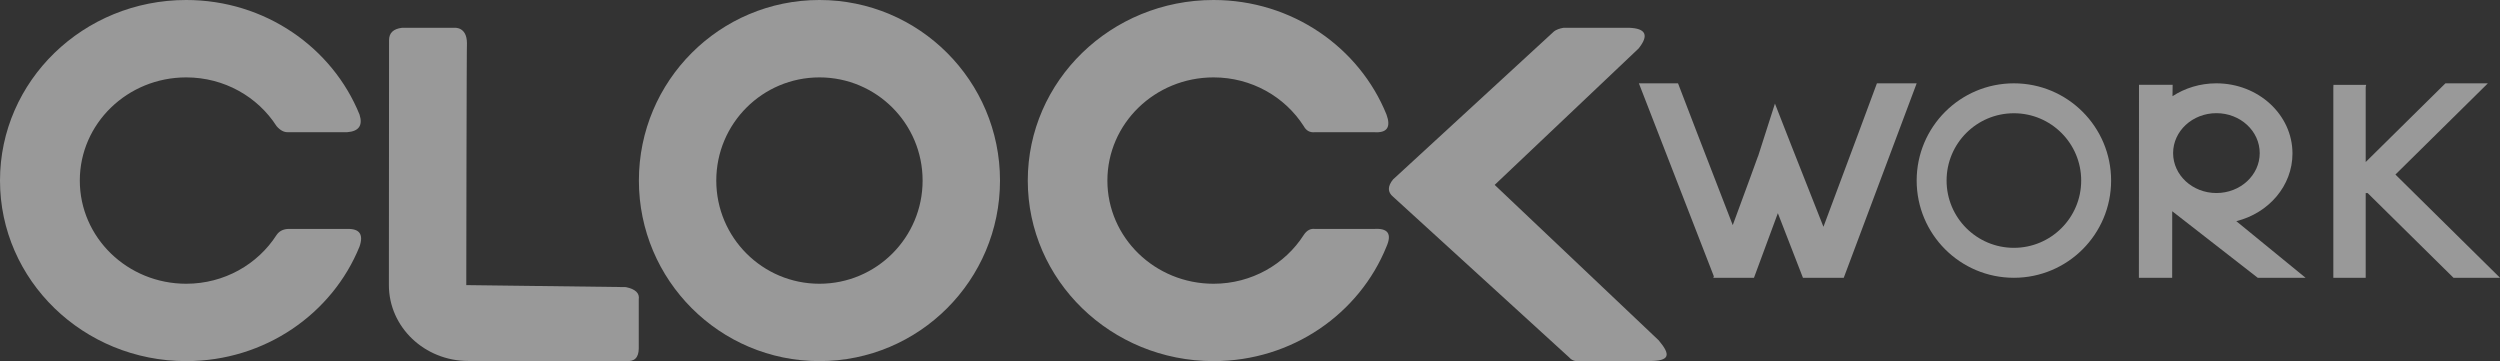 <svg width="90" height="13" viewBox="0 0 90 13" fill="none" xmlns="http://www.w3.org/2000/svg">
<rect x="0" y="0" width="90" height="13" fill="#333333" stroke="none"/>
<g opacity="0.5">
<path fill-rule="evenodd" clip-rule="evenodd" d="M22.531 10.336L16.786 10.264L16.793 5.874L16.801 2.846L16.806 1.843L16.81 1.559C16.81 0.943 16.349 1.001 16.349 1.001H14.47C14.161 1.039 14.006 1.186 14.006 1.445L14 10.264C14 11.772 15.281 12.995 16.86 12.995H22.531C22.835 13.028 22.99 12.881 22.995 12.552V10.78C23.031 10.555 22.876 10.408 22.531 10.336Z" fill="white"/>
<path fill-rule="evenodd" clip-rule="evenodd" d="M12.497 8.242H10.362C10.182 8.253 10.046 8.327 9.956 8.46C9.279 9.514 8.075 10.215 6.703 10.215C4.587 10.215 2.873 8.552 2.873 6.5C2.873 4.449 4.587 2.786 6.703 2.786C8.075 2.786 9.279 3.486 9.956 4.54C10.086 4.691 10.221 4.763 10.362 4.759H12.497C12.918 4.728 13.068 4.517 12.943 4.124C11.965 1.711 9.54 0 6.703 0C3.001 0 0 2.91 0 6.5C0 10.09 3.001 13 6.703 13C9.54 13 11.965 11.29 12.943 8.876C13.094 8.438 12.945 8.227 12.497 8.242Z" fill="white"/>
<path fill-rule="evenodd" clip-rule="evenodd" d="M53.808 6.656L58.989 1.746C59.37 1.269 59.254 1.021 58.643 1H56.287C56.138 1.026 56.023 1.07 55.945 1.13L50.15 6.46C49.949 6.708 49.95 6.916 50.151 7.082L56.492 12.868C56.582 12.97 56.695 13.013 56.831 12.997H59.366C60.118 12.997 60.158 12.781 59.712 12.251L53.808 6.656Z" fill="white"/>
<path fill-rule="evenodd" clip-rule="evenodd" d="M49.469 8.242H47.339C47.178 8.221 47.043 8.294 46.934 8.46C46.259 9.514 45.057 10.215 43.688 10.215C41.577 10.215 39.866 8.552 39.866 6.5C39.866 4.449 41.577 2.786 43.688 2.786C45.057 2.786 46.258 3.486 46.934 4.54C47.023 4.706 47.159 4.779 47.339 4.759H49.469C49.933 4.792 50.081 4.582 49.914 4.124C48.938 1.711 46.518 0 43.688 0C39.994 0 37 2.91 37 6.5C37 10.09 39.994 13 43.688 13C46.518 13 48.938 11.29 49.914 8.876C50.114 8.419 49.966 8.208 49.469 8.242Z" fill="white"/>
<path fill-rule="evenodd" clip-rule="evenodd" d="M29.5 10.215C27.449 10.215 25.786 8.552 25.786 6.5C25.786 4.448 27.449 2.786 29.5 2.786C31.552 2.786 33.214 4.448 33.214 6.5C33.214 8.552 31.552 10.215 29.5 10.215ZM29.5 0C25.91 0 23 2.91 23 6.5C23 10.09 25.91 13 29.5 13C33.09 13 36 10.09 36 6.5C36 2.91 33.09 0 29.5 0Z" fill="white"/>
<path fill-rule="evenodd" clip-rule="evenodd" d="M72.5 8.922C71.162 8.922 70.077 7.838 70.077 6.5C70.077 5.161 71.162 4.077 72.5 4.077C73.838 4.077 74.923 5.161 74.923 6.5C74.923 7.838 73.838 8.922 72.5 8.922ZM72.5 3C70.567 3 69 4.567 69 6.5C69 8.433 70.567 10 72.5 10C74.433 10 76 8.433 76 6.5C76 4.567 74.433 3 72.5 3Z" fill="white"/>
<path fill-rule="evenodd" clip-rule="evenodd" d="M86.235 6.284L89.563 3H88.035L85.165 5.833V3.157C85.165 3.121 85.171 3.087 85.182 3.055H84.004L84 3.157V10H85.165V6.951H85.236L88.326 10H90L86.235 6.284Z" fill="white"/>
<path fill-rule="evenodd" clip-rule="evenodd" d="M78.232 5.512C78.232 4.718 78.93 4.074 79.791 4.074C80.653 4.074 81.35 4.718 81.35 5.512C81.35 6.306 80.653 6.949 79.791 6.949C78.93 6.949 78.232 6.306 78.232 5.512ZM82.529 5.526C82.529 4.131 81.302 3 79.789 3C79.2 3 78.656 3.173 78.21 3.463C78.212 3.211 78.213 3.057 78.215 3.053H77.004L77 10H78.198C78.198 10 78.199 8.916 78.2 7.604L81.278 10H83L80.507 7.962C81.671 7.672 82.529 6.693 82.529 5.526Z" fill="white"/>
<path fill-rule="evenodd" clip-rule="evenodd" d="M67.569 3C67.567 3.021 66.416 6.098 65.644 8.165C64.915 6.322 63.901 3.751 63.898 3.73L63.288 5.635L63.284 5.635C63.282 5.652 62.81 6.935 62.379 8.105C61.579 6.039 60.411 3.021 60.409 3H59L61.699 9.948C61.686 9.981 61.679 10 61.679 10H61.719H63.114H63.143L64.003 7.674L64.906 10H64.957H66.37H66.375L69 3H67.569Z" fill="white"/>
</g>
</svg>

